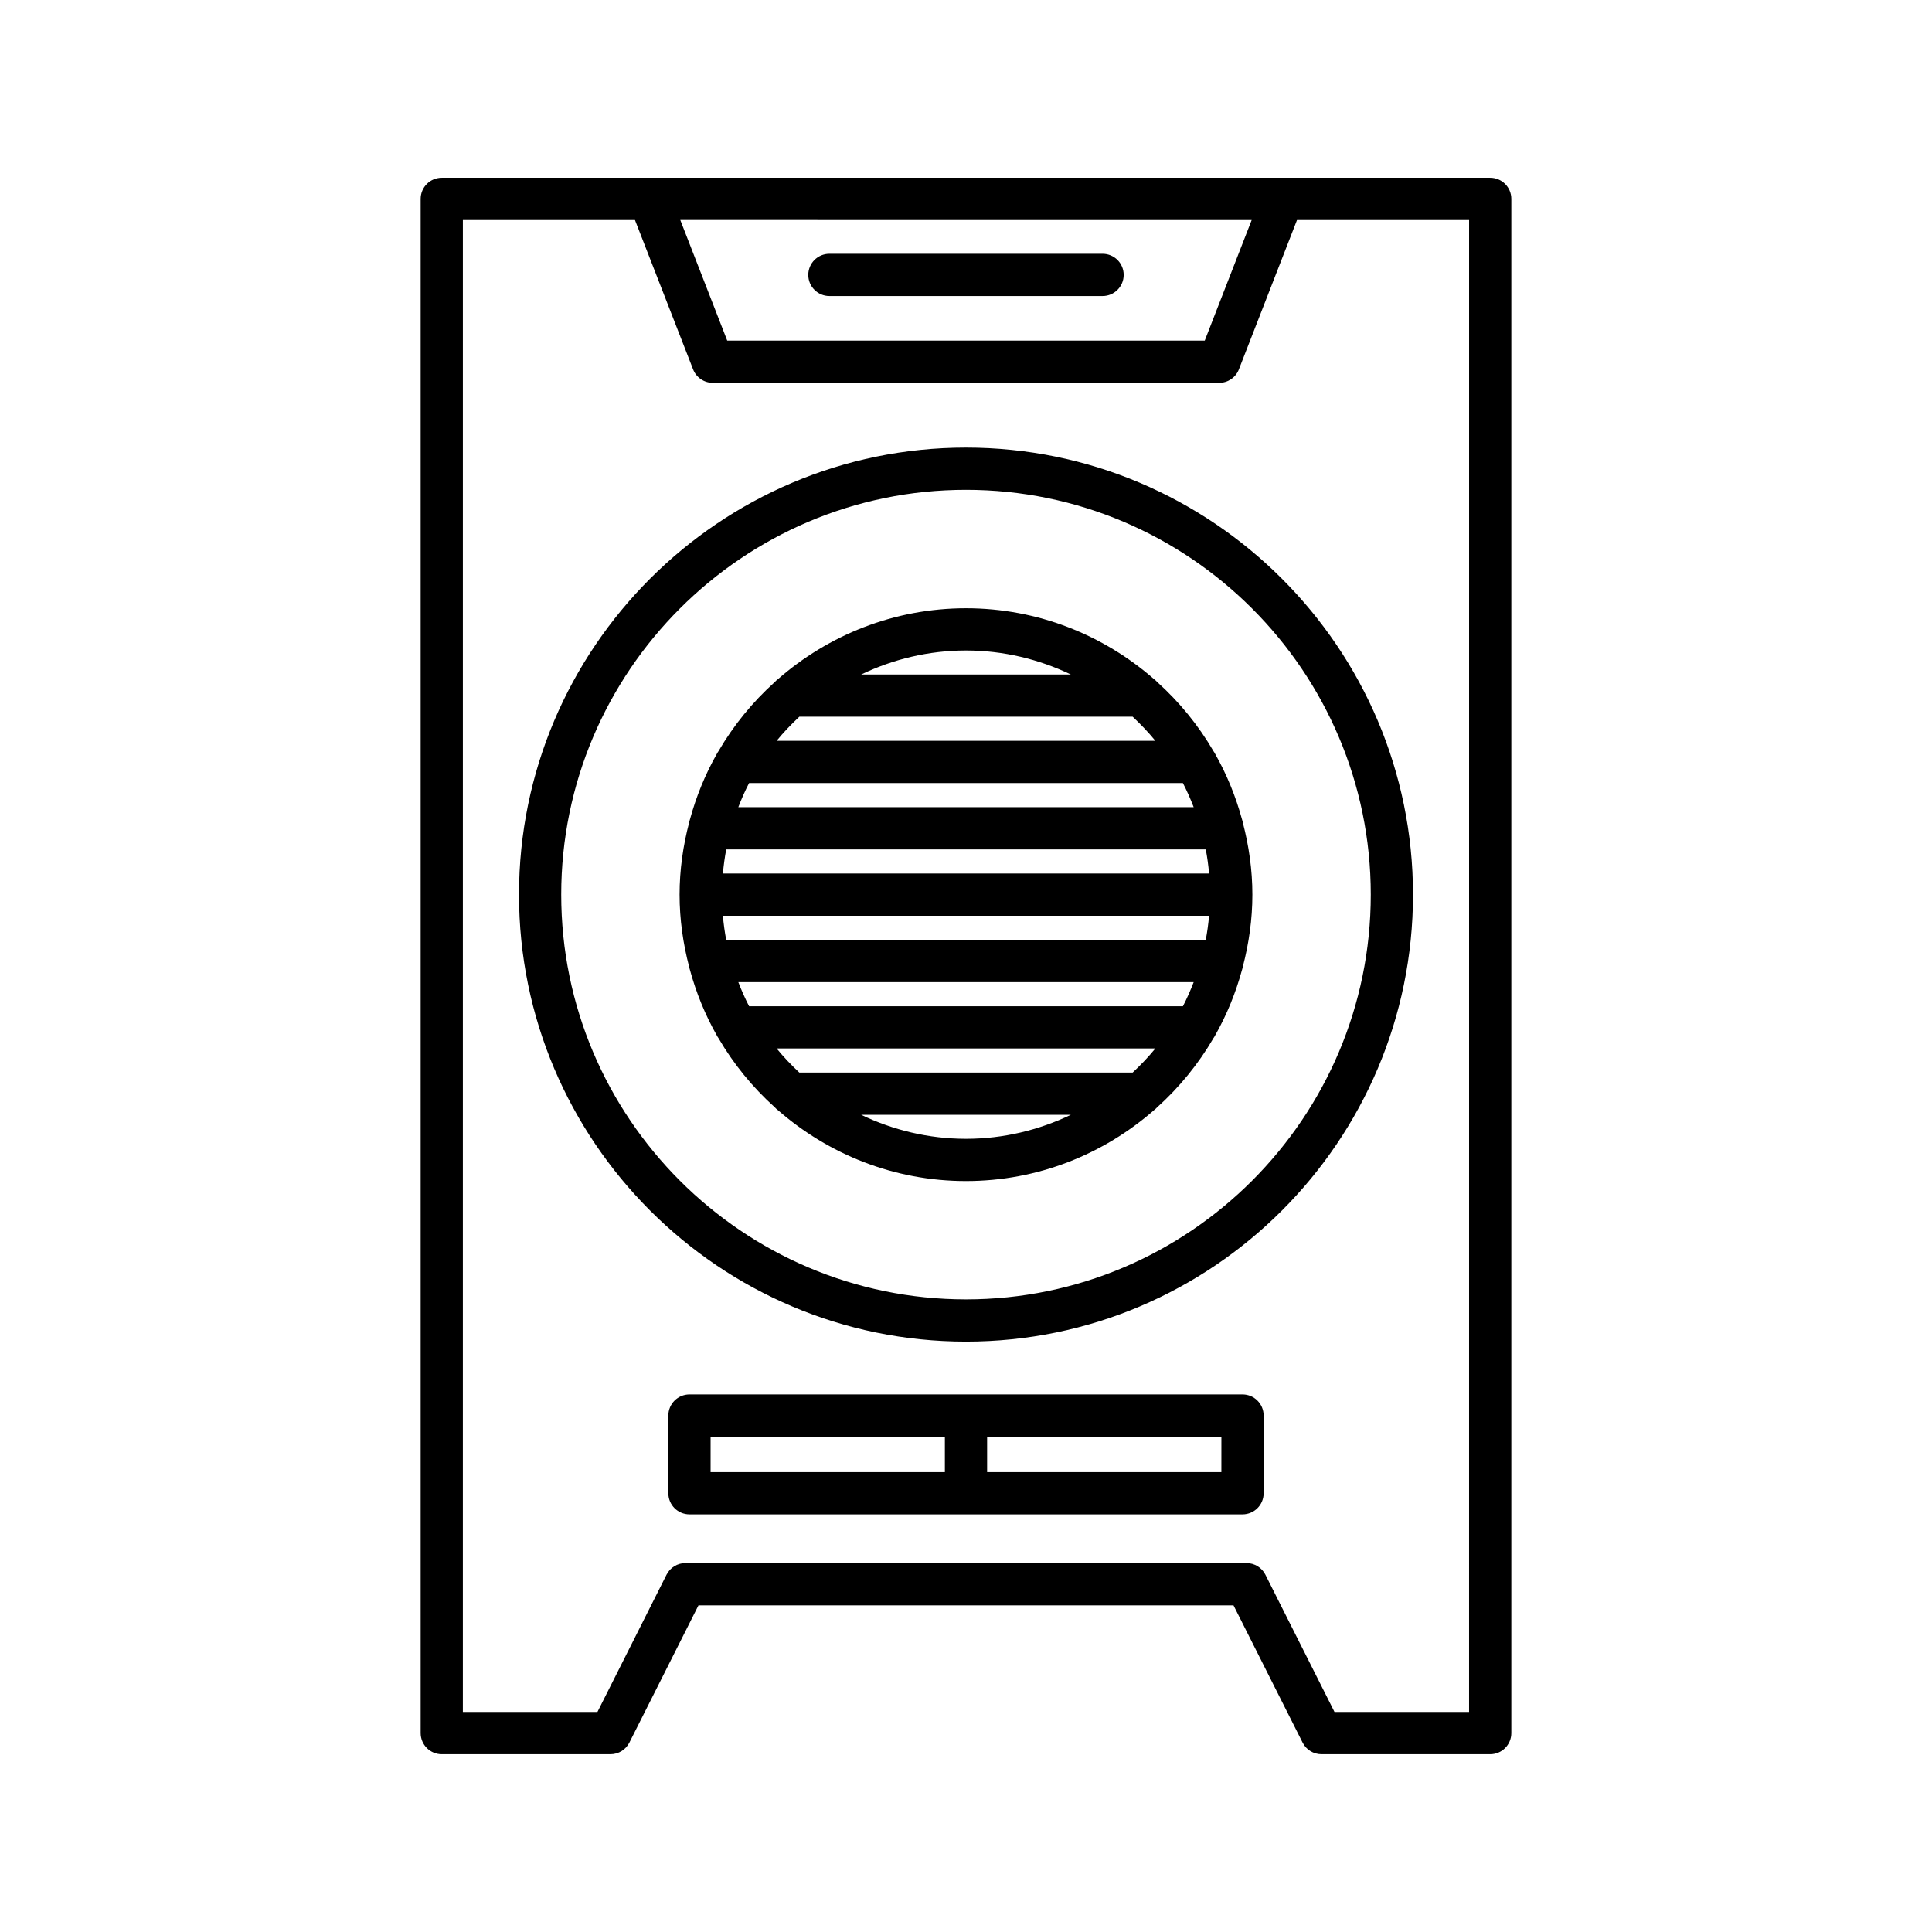 <?xml version="1.0" encoding="UTF-8"?>
<!-- Uploaded to: ICON Repo, www.svgrepo.com, Generator: ICON Repo Mixer Tools -->
<svg fill="#000000" width="800px" height="800px" version="1.1" viewBox="144 144 512 512" xmlns="http://www.w3.org/2000/svg">
 <g>
  <path d="m400 262.62c-65.32 0-118.46 53.141-118.46 118.46 0 65.32 53.141 118.46 118.46 118.46 65.32 0 118.46-53.141 118.46-118.46-0.004-65.316-53.145-118.46-118.46-118.46zm0 225.73c-59.148 0-107.27-48.117-107.27-107.27-0.004-59.148 48.113-107.27 107.27-107.27 59.148 0 107.27 48.117 107.27 107.27 0 59.152-48.117 107.27-107.27 107.27z"/>
  <path d="m538.92 191.11h-55.168-0.027-222.65c-3.094 0-5.598 2.504-5.598 5.598v406.58c0 3.094 2.504 5.598 5.598 5.598h44.711c2.117 0 4.051-1.191 5.004-3.078l18.312-36.375h141.79l18.312 36.375c0.953 1.887 2.887 3.078 5.004 3.078h44.711c3.094 0 5.598-2.504 5.598-5.598v-406.58c0-3.094-2.504-5.598-5.598-5.598zm-63.211 11.199-12.438 31.953-126.55-0.004-12.438-31.953zm57.613 395.38h-35.664l-18.312-36.375c-0.953-1.887-2.887-3.078-5.004-3.078h-148.7c-2.117 0-4.051 1.191-5.004 3.078l-18.312 36.375h-35.664l0.004-395.38h45.605l15.406 39.578c0.836 2.152 2.91 3.57 5.215 3.57h134.21c2.309 0 4.379-1.414 5.215-3.57l15.406-39.578h45.605z"/>
  <path d="m473.28 513.54h-146.56c-3.094 0-5.598 2.504-5.598 5.598v20.586c0 3.094 2.504 5.598 5.598 5.598h146.56c3.094 0 5.598-2.504 5.598-5.598v-20.586c0-3.094-2.504-5.598-5.598-5.598zm-78.879 20.586h-62.086v-9.391h62.086zm73.277 0h-62.082v-9.391h62.086z"/>
  <path d="m473.17 361.23c-1.668-6.133-4.047-11.965-7.109-17.379-0.113-0.285-0.312-0.512-0.469-0.773-4-6.879-9.051-13.051-14.93-18.344-0.246-0.285-0.523-0.516-0.82-0.746-13.352-11.668-30.762-18.797-49.844-18.797-19.074 0-36.48 7.125-49.828 18.785-0.309 0.238-0.598 0.477-0.852 0.773-5.875 5.289-10.918 11.461-14.918 18.332-0.156 0.258-0.352 0.484-0.469 0.77-3.066 5.418-5.449 11.258-7.113 17.395-0.102 0.227-0.117 0.48-0.188 0.719-1.598 6.121-2.535 12.508-2.535 19.125 0 6.617 0.938 13.004 2.535 19.129 0.07 0.238 0.086 0.492 0.184 0.719 1.668 6.141 4.047 11.977 7.113 17.395 0.113 0.285 0.309 0.508 0.469 0.77 4 6.875 9.043 13.043 14.918 18.332 0.254 0.297 0.539 0.535 0.852 0.773 13.348 11.66 30.754 18.785 49.828 18.785 19.082 0 36.492-7.133 49.844-18.801 0.297-0.23 0.574-0.461 0.82-0.746 5.879-5.293 10.926-11.465 14.93-18.344 0.156-0.262 0.355-0.484 0.469-0.773 3.066-5.414 5.445-11.246 7.109-17.379 0.117-0.258 0.137-0.551 0.215-0.832 1.582-6.094 2.512-12.449 2.512-19.027 0-6.582-0.93-12.934-2.512-19.027-0.074-0.281-0.094-0.574-0.211-0.832zm-73.172-44.844c9.953 0 19.352 2.324 27.781 6.359h-55.562c8.43-4.035 17.828-6.359 27.781-6.359zm-44.168 17.551h88.336c2.137 2.004 4.168 4.113 6.016 6.387h-100.37c1.852-2.273 3.883-4.383 6.019-6.387zm-13.316 17.582h114.97c1.066 2.066 2.012 4.203 2.856 6.391h-120.68c0.844-2.188 1.785-4.324 2.856-6.391zm57.484 94.273c-9.953 0-19.352-2.324-27.781-6.359h55.562c-8.434 4.035-17.832 6.359-27.781 6.359zm44.168-17.555h-88.336c-2.137-2.004-4.168-4.113-6.016-6.387h100.37c-1.855 2.277-3.883 4.387-6.019 6.387zm13.312-17.578h-114.96c-1.066-2.066-2.012-4.203-2.856-6.391h120.68c-0.844 2.188-1.785 4.32-2.856 6.391zm6.062-17.59h-127.09c-0.395-2.094-0.688-4.223-0.875-6.387h128.84c-0.188 2.164-0.48 4.293-0.875 6.387zm-127.96-17.578c0.188-2.16 0.48-4.289 0.875-6.387h127.09c0.395 2.094 0.688 4.223 0.875 6.387z"/>
  <path d="m363.8 222.45h72.391c3.094 0 5.598-2.504 5.598-5.598s-2.504-5.598-5.598-5.598h-72.391c-3.094 0-5.598 2.504-5.598 5.598s2.504 5.598 5.598 5.598z"/>
 </g>
</svg>
